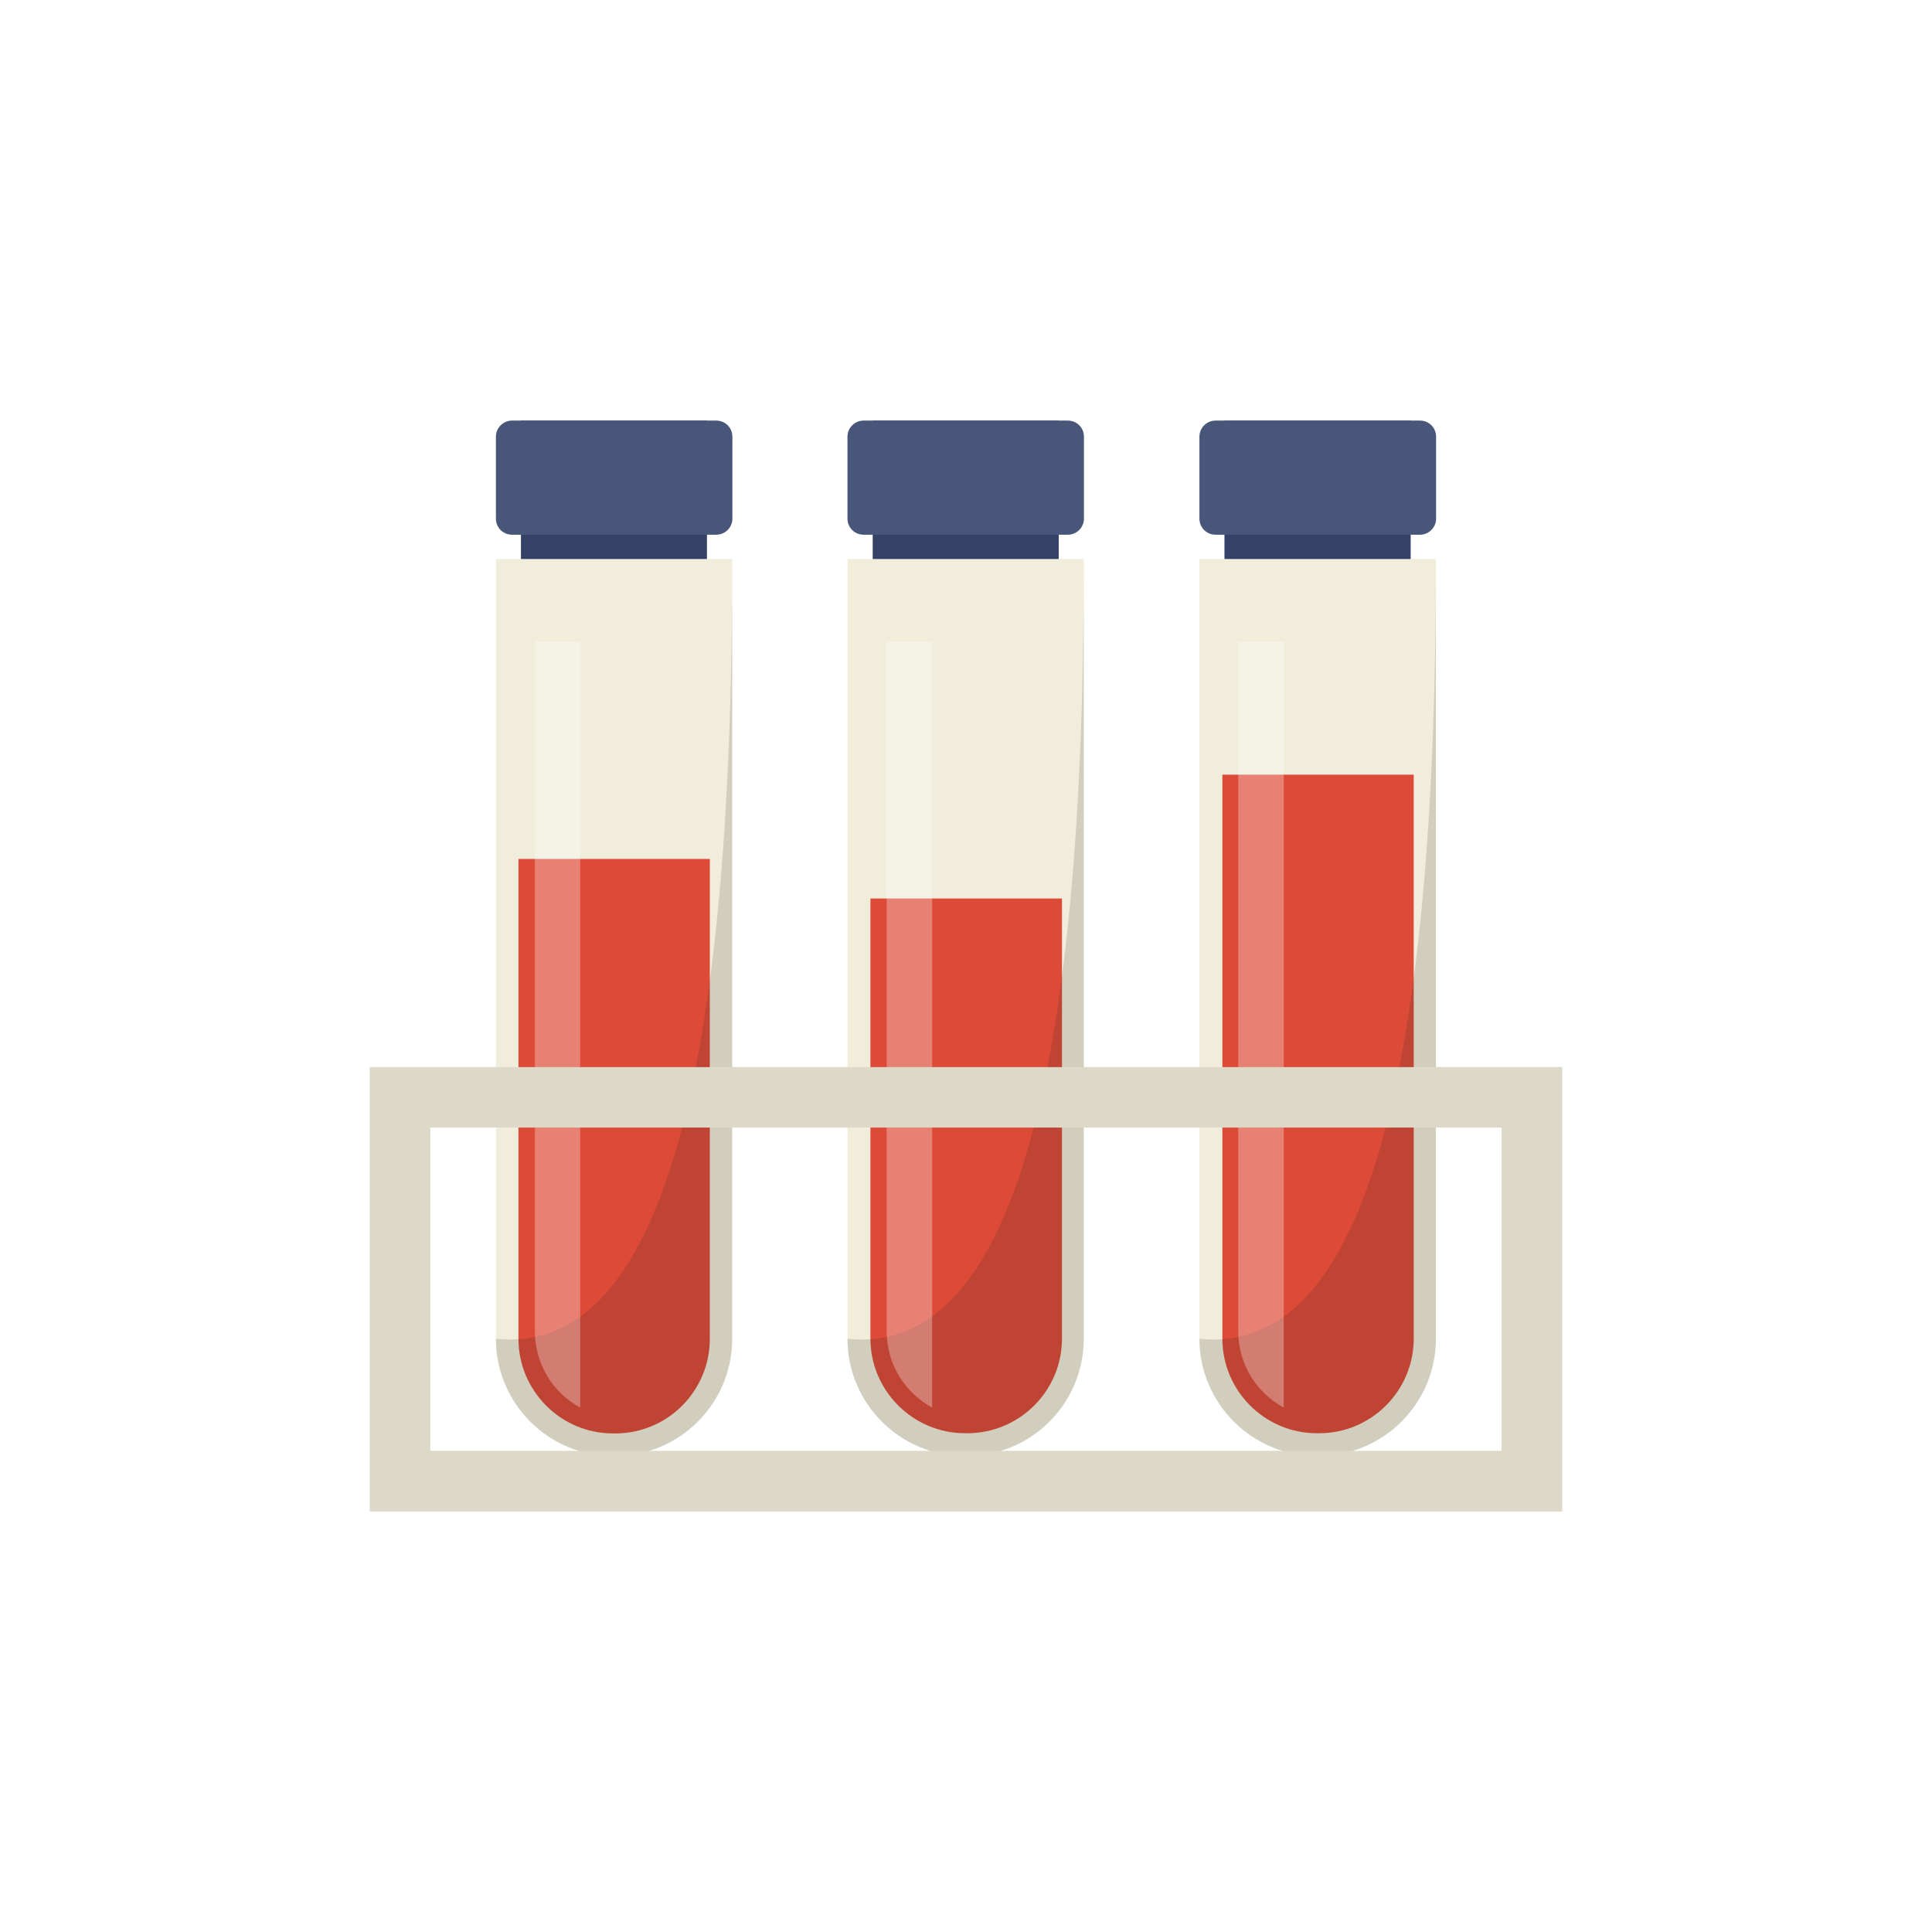 <?xml version="1.0" encoding="UTF-8"?>
<svg id="Calque_2" data-name="Calque 2" xmlns="http://www.w3.org/2000/svg" viewBox="0 0 101.06 101.06">
  <defs>
    <style>
      .cls-1 {
        fill: #1d1d1b;
        isolation: isolate;
        opacity: .15;
      }

      .cls-1, .cls-2, .cls-3, .cls-4, .cls-5, .cls-6, .cls-7 {
        stroke-width: 0px;
      }

      .cls-8 {
        opacity: .3;
      }

      .cls-2 {
        fill: #485779;
      }

      .cls-3 {
        fill: #344267;
      }

      .cls-4 {
        fill: #ddd9c8;
      }

      .cls-5 {
        fill: #dd4b38;
      }

      .cls-6 {
        fill: #f1eddb;
      }

      .cls-7 {
        fill: #fff;
      }
    </style>
  </defs>
  <g id="Calque_1-2" data-name="Calque 1">
    <g>
      <rect class="cls-7" width="101.06" height="101.06"/>
      <g>
        <path class="cls-4" d="M81.71,79.06H19.35v-23.24h62.36v23.24ZM22.5,75.9h56.05v-16.92H22.5v16.92Z"/>
        <path class="cls-3" d="M36.98,22h-9.73v9.29h9.73v-9.29Z"/>
        <path class="cls-2" d="M37.47,22h-10.69c-.46,0-.84.38-.84.84v4.29c0,.46.37.84.84.84h10.69c.46,0,.84-.38.84-.84v-4.29c0-.46-.37-.84-.84-.84Z"/>
        <path class="cls-6" d="M32.19,76.16h-.13c-3.37,0-6.12-2.75-6.12-6.13V29.24h12.36v40.78c0,3.38-2.74,6.13-6.12,6.13Z"/>
        <path class="cls-5" d="M27.12,44.93v25.1c0,2.72,2.21,4.95,4.94,4.95h.13c2.72,0,4.94-2.21,4.94-4.95v-25.1h-10Z"/>
        <path class="cls-1" d="M32.19,76.16h-.13c-3.37,0-6.12-2.75-6.12-6.13,8.73.91,12.39-14.1,12.36-40.78v40.78c0,3.38-2.74,6.13-6.12,6.13Z"/>
        <g class="cls-8">
          <path class="cls-7" d="M30.35,33.56h-2.37v36.08c0,1.72.95,3.22,2.37,3.99v-40.07Z"/>
        </g>
        <path class="cls-3" d="M55.38,22h-9.73v9.29h9.73v-9.29Z"/>
        <path class="cls-2" d="M55.86,22h-10.69c-.46,0-.84.38-.84.84v4.29c0,.46.37.84.84.84h10.69c.46,0,.84-.38.84-.84v-4.29c0-.46-.37-.84-.84-.84Z"/>
        <path class="cls-6" d="M50.58,76.16h-.13c-3.37,0-6.12-2.75-6.12-6.13V29.24h12.36v40.78c0,3.38-2.74,6.13-6.12,6.13Z"/>
        <path class="cls-5" d="M45.53,47v23.02c0,2.72,2.22,4.95,4.95,4.95h.12c2.72,0,4.95-2.21,4.95-4.95v-23.02h-10.02Z"/>
        <path class="cls-1" d="M50.58,76.16h-.13c-3.37,0-6.12-2.75-6.12-6.13,8.73.91,12.39-14.1,12.36-40.78v40.78c0,3.38-2.74,6.13-6.12,6.13Z"/>
        <g class="cls-8">
          <path class="cls-7" d="M48.76,33.56h-2.38v36.08c0,1.72.96,3.22,2.38,3.99v-40.07Z"/>
        </g>
        <path class="cls-3" d="M73.79,22h-9.74v9.29h9.74v-9.29Z"/>
        <path class="cls-2" d="M74.28,22h-10.7c-.46,0-.84.38-.84.84v4.29c0,.46.37.84.84.84h10.7c.46,0,.84-.38.84-.84v-4.29c0-.46-.37-.84-.84-.84Z"/>
        <path class="cls-6" d="M68.99,76.16h-.12c-3.37,0-6.13-2.75-6.13-6.13V29.24h12.37v40.78c0,3.38-2.75,6.13-6.13,6.13Z"/>
        <path class="cls-5" d="M63.94,40.52v29.5c0,2.72,2.21,4.95,4.94,4.95h.13c2.71,0,4.94-2.21,4.94-4.95v-29.5h-10Z"/>
        <path class="cls-1" d="M68.99,76.16h-.12c-3.37,0-6.13-2.75-6.13-6.13,8.73.91,12.39-14.1,12.37-40.78v40.78c0,3.38-2.75,6.13-6.13,6.13Z"/>
        <g class="cls-8">
          <path class="cls-7" d="M67.15,33.56h-2.38v36.08c0,1.72.96,3.22,2.38,3.99v-40.07Z"/>
        </g>
        <path class="cls-4" d="M81.71,79.06H19.35v-23.24h62.36v23.24ZM22.5,75.9h56.05v-16.92H22.5v16.92Z"/>
      </g>
    </g>
  </g>
</svg>